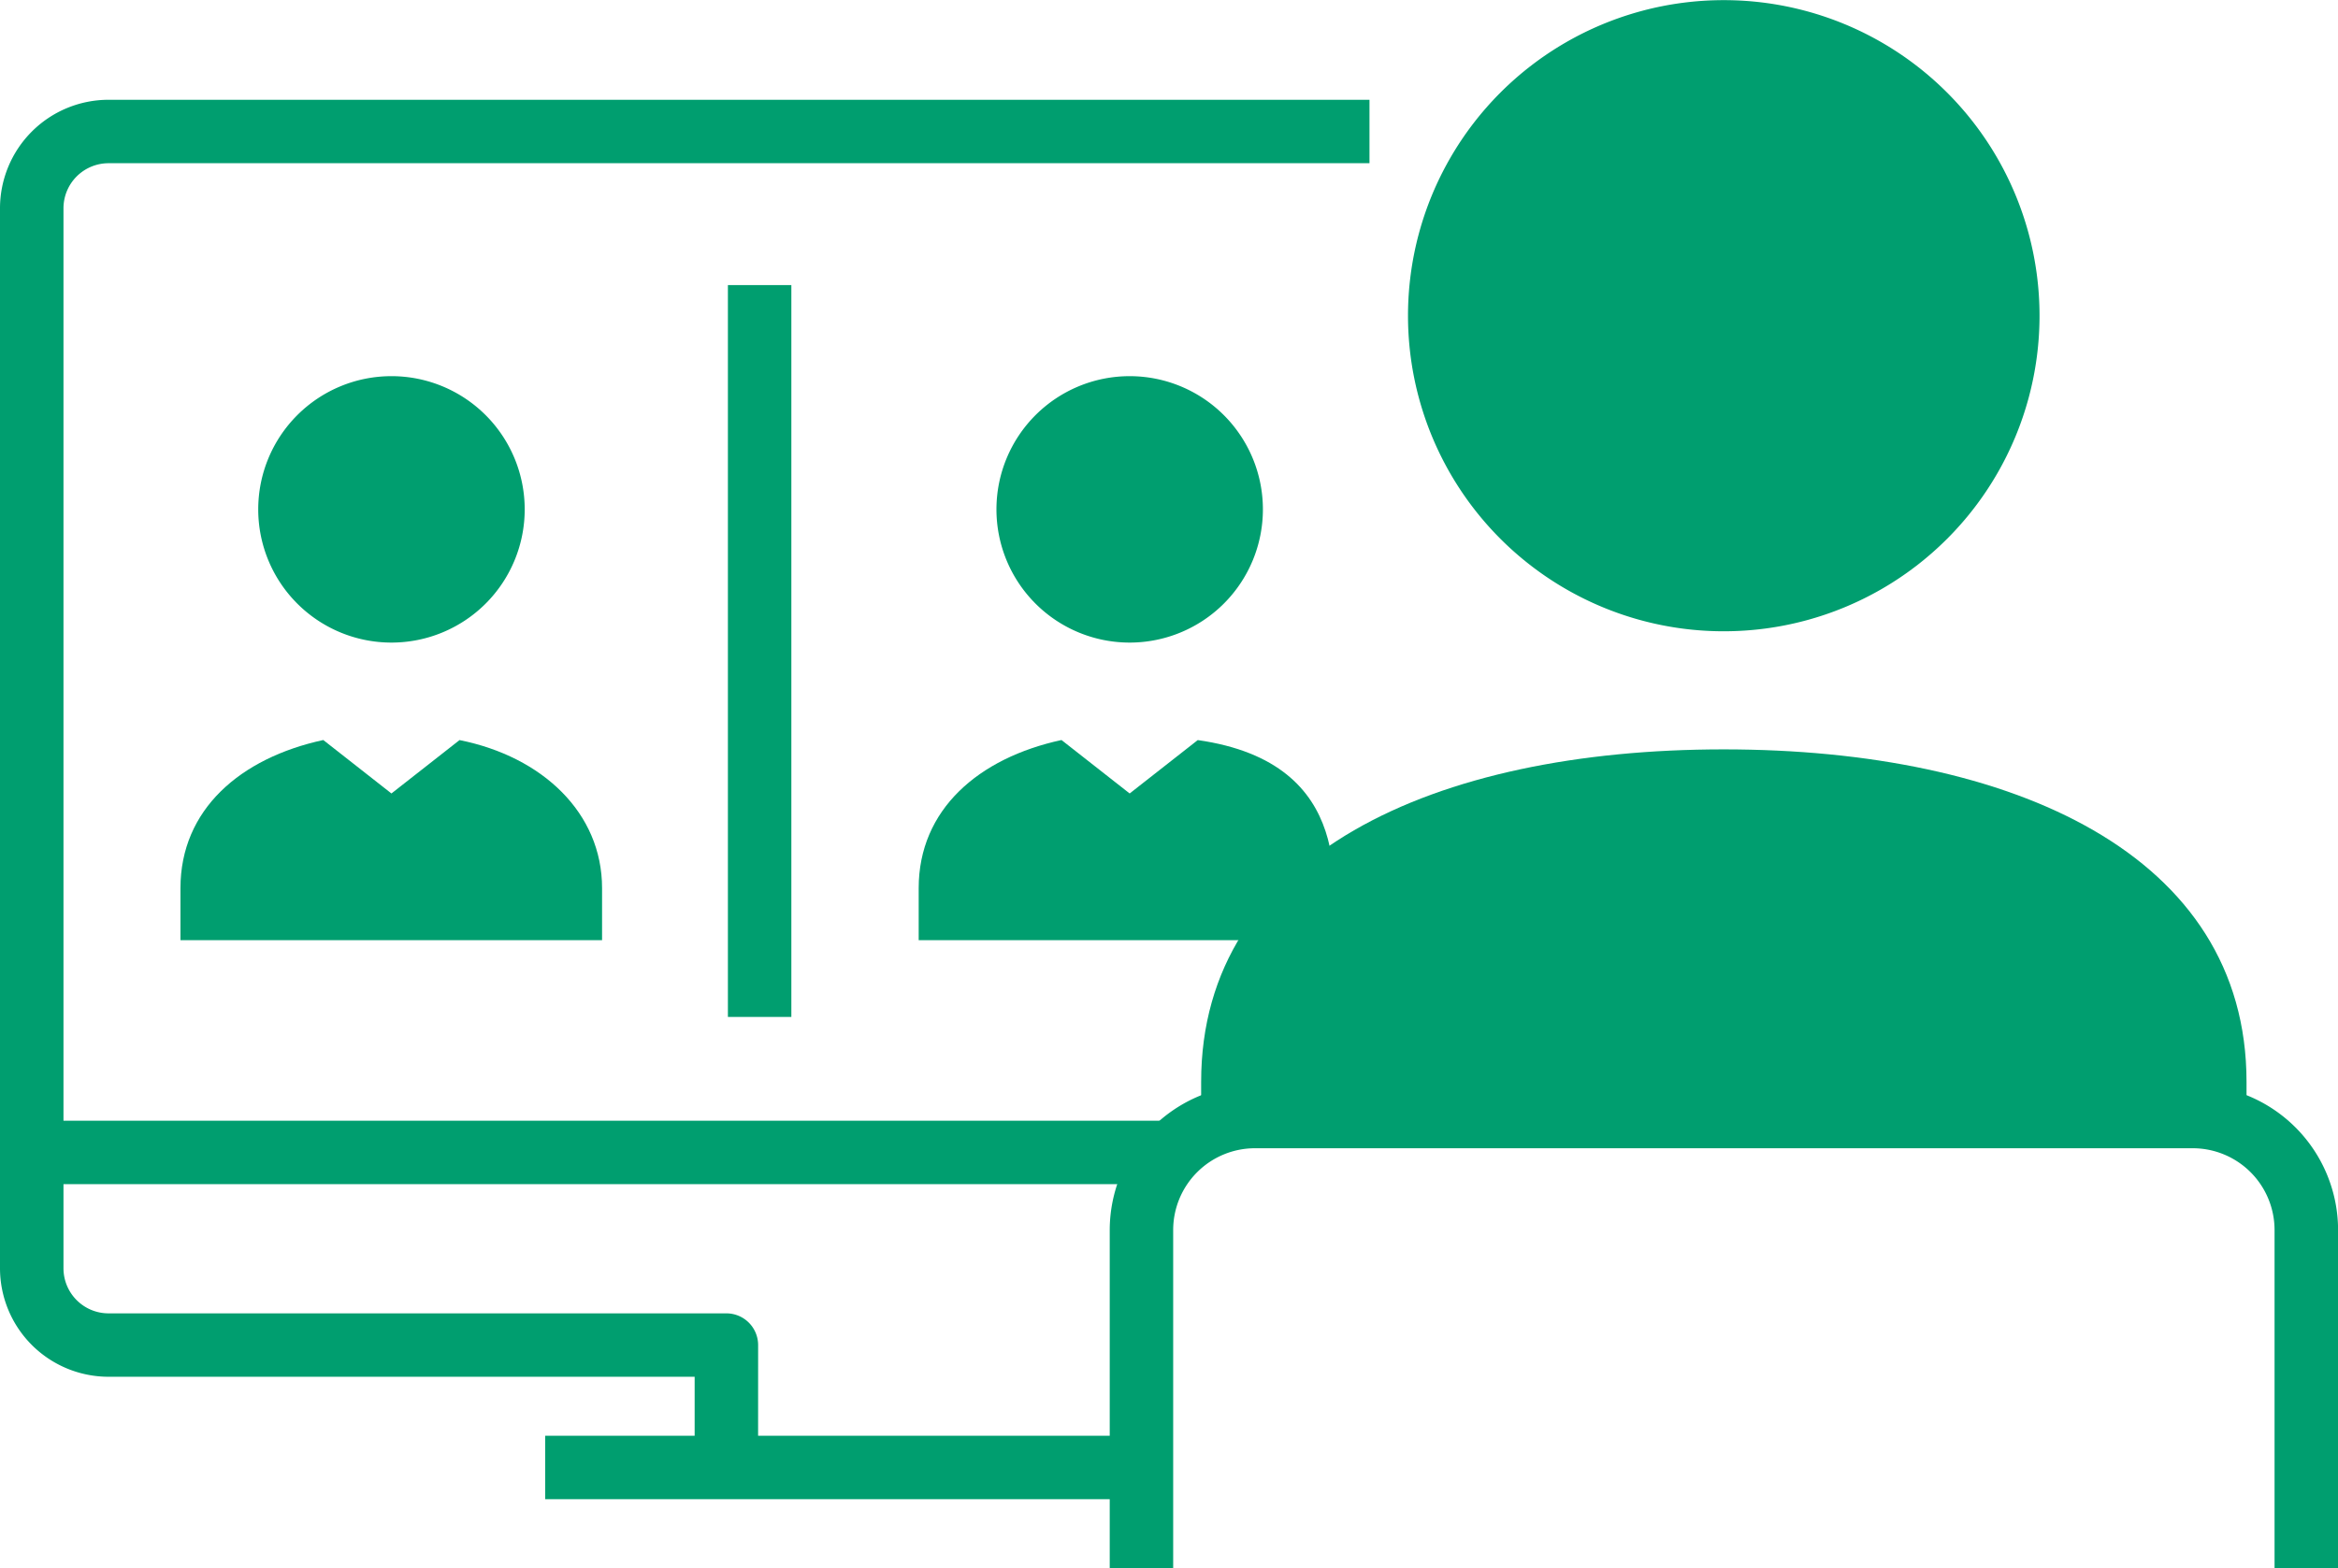 <svg xmlns="http://www.w3.org/2000/svg" width="80" height="53.668" viewBox="0 0 80 53.668">
  <g id="icon03_item_5" transform="translate(-236.4 76.07)">
    <rect id="長方形_861204" data-name="長方形 861204" width="39.03" height="2.171" transform="translate(237.486 -37.714)" fill="#009e6f"/>
    <rect id="長方形_861205" data-name="長方形 861205" width="20.4" height="2.171" transform="translate(255.054 -26.932)" fill="#009e6f"/>
    <path id="パス_1075649" data-name="パス 1075649" d="M262.34-26.43h-2.171v-2.79H240.111a3.716,3.716,0,0,1-3.711-3.713V-69.211a3.716,3.716,0,0,1,3.711-3.713H283.26v2.171H240.111a1.543,1.543,0,0,0-1.539,1.542v36.279a1.543,1.543,0,0,0,1.539,1.542h21.144a1.086,1.086,0,0,1,1.086,1.086Z" transform="translate(0 0.269)" fill="#009e6f"/>
    <path id="パス_1075650" data-name="パス 1075650" d="M280.779-65.265a10.8,10.8,0,0,0,10.8,10.8,10.8,10.8,0,0,0,10.809-10.8,10.8,10.8,0,0,0-10.809-10.8A10.8,10.8,0,0,0,280.779-65.265Z" transform="translate(3.799)" fill="#009e6f"/>
    <path id="パス_1075651" data-name="パス 1075651" d="M313.406-25.329h-2.171V-36.9a2.8,2.8,0,0,0-2.8-2.8H276.349a2.8,2.8,0,0,0-2.8,2.8v11.566h-2.171V-36.9a4.978,4.978,0,0,1,4.974-4.97h32.085a4.976,4.976,0,0,1,4.972,4.97Z" transform="translate(2.994 2.928)" fill="#009e6f"/>
    <path id="パス_1075652" data-name="パス 1075652" d="M310.029-39.382v-1.684c0-7.79-8.008-11.379-17.89-11.379s-17.88,3.589-17.88,11.379v1.684" transform="translate(3.241 2.022)" fill="#009e6f"/>
    <path id="パス_1075653" data-name="パス 1075653" d="M253.657-59.653a4.559,4.559,0,0,0-4.56-4.558,4.558,4.558,0,0,0-4.558,4.558,4.558,4.558,0,0,0,4.558,4.56A4.559,4.559,0,0,0,253.657-59.653Z" transform="translate(0.697 1.015)" fill="#009e6f"/>
    <path id="パス_1075654" data-name="パス 1075654" d="M242.088-45.889v-1.783c0-2.686,2.046-4.453,4.887-5.068l2.332,1.829,2.33-1.827c2.839.568,4.877,2.493,4.877,5.065v1.783" transform="translate(0.487 1.997)" fill="#009e6f"/>
    <path id="パス_1075655" data-name="パス 1075655" d="M276.925-59.653a4.559,4.559,0,0,0-4.559-4.558,4.558,4.558,0,0,0-4.558,4.558,4.558,4.558,0,0,0,4.558,4.56A4.559,4.559,0,0,0,276.925-59.653Z" transform="translate(2.688 1.015)" fill="#009e6f"/>
    <rect id="長方形_861206" data-name="長方形 861206" width="2.171" height="25.047" transform="translate(261.307 -66.313)" fill="#009e6f"/>
    <path id="パス_1075656" data-name="パス 1075656" d="M265.356-45.889v-1.783c0-2.686,2.046-4.453,4.887-5.068l2.332,1.829,2.33-1.827c5.5.783,4.62,5.253,4.62,6.848" transform="translate(2.479 1.997)" fill="#009e6f"/>
  </g>
</svg>
